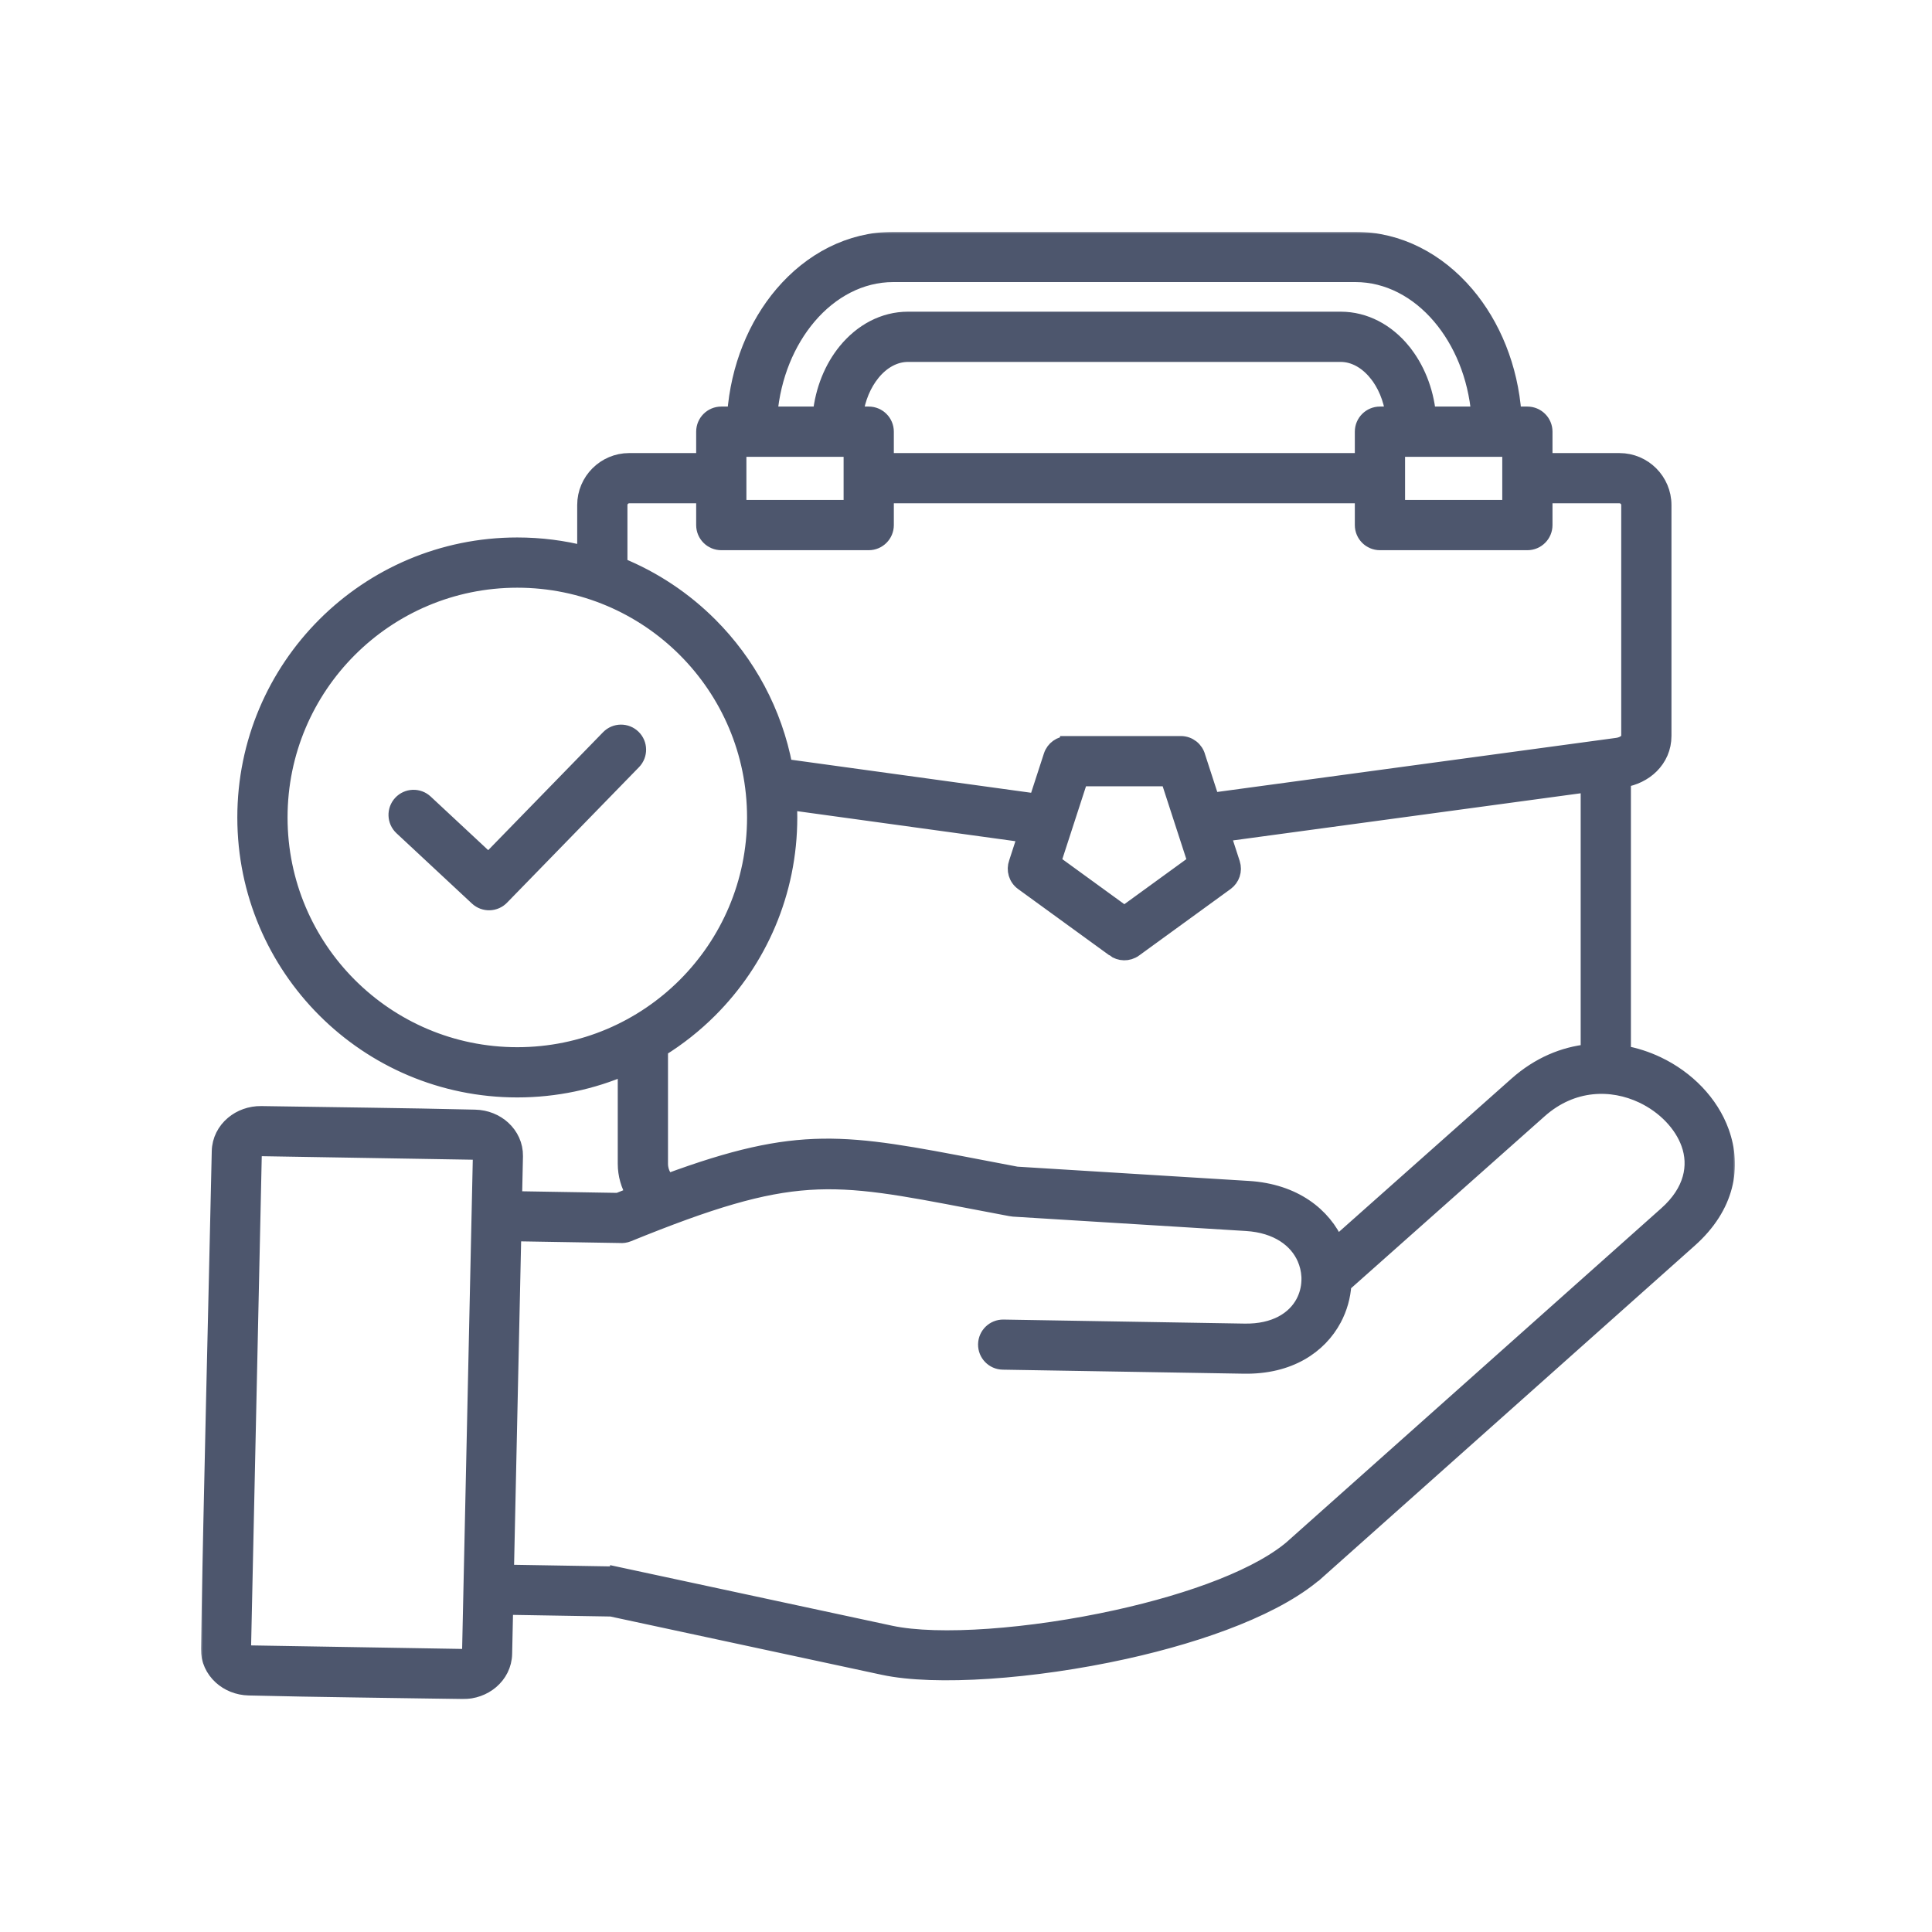 <?xml version="1.0" encoding="UTF-8"?> <svg xmlns="http://www.w3.org/2000/svg" width="500" height="500" viewBox="0 0 500 500" fill="none"><mask id="path-1-outside-1_62_744" maskUnits="userSpaceOnUse" x="52" y="60" width="397" height="380" fill="black"><rect fill="white" x="52" y="60" width="397" height="380"></rect><path fill-rule="evenodd" clip-rule="evenodd" d="M177.336 168.098C166.214 156.977 150.849 150.097 133.878 150.097C116.906 150.097 101.541 156.977 90.42 168.098C79.299 179.219 72.419 194.584 72.419 211.556C72.419 228.528 79.299 243.893 90.42 255.014C101.541 266.135 116.906 273.014 133.878 273.014C150.85 273.014 166.214 266.135 177.336 255.014C188.457 243.893 195.336 228.527 195.336 211.556C195.336 194.585 188.457 179.219 177.336 168.098ZM103.973 214.177C102.158 212.488 102.056 209.646 103.745 207.831C105.434 206.016 108.275 205.914 110.09 207.603L126.415 222.816L157.507 190.89C159.235 189.114 162.076 189.074 163.852 190.802C165.629 192.53 165.668 195.371 163.941 197.147L129.853 232.152C128.164 233.967 125.322 234.069 123.507 232.38L103.973 214.177ZM124.041 314.591L124.379 299.067C124.381 298.947 124.279 298.793 124.113 298.641C123.786 298.343 123.309 298.152 122.762 298.141L67.494 297.217C66.924 297.208 66.424 297.385 66.077 297.677C65.888 297.836 65.769 297.998 65.766 298.121L62.965 426.897C62.964 427.017 63.065 427.171 63.23 427.322C63.557 427.62 64.034 427.811 64.579 427.823L119.849 428.747C120.419 428.757 120.919 428.58 121.266 428.287C121.455 428.128 121.573 427.966 121.576 427.844L124.039 314.592L124.041 314.591ZM131.001 406.933L158.818 407.398C159.113 407.403 159.399 407.436 159.678 407.495L159.679 407.487L230.481 422.694C242.785 425.336 266.596 423.603 289.17 418.614C308.389 414.366 326.463 407.829 335.284 399.745L335.33 399.704L335.319 399.691L431.266 314.192C437.881 308.312 439.117 301.657 437.071 295.971C436.154 293.422 434.592 291.012 432.564 288.895C430.484 286.723 427.932 284.885 425.09 283.535C417.129 279.754 406.895 279.87 398.44 287.381L347.738 332.426C347.539 335.51 346.696 338.549 345.216 341.324C341.443 348.396 333.637 353.706 321.944 353.511L259.536 352.469C257.06 352.43 255.085 350.392 255.123 347.916C255.162 345.44 257.2 343.465 259.676 343.503L322.085 344.546C329.93 344.677 334.998 341.431 337.307 337.105C338.239 335.358 338.741 333.426 338.807 331.471C338.815 331.24 338.817 331.009 338.813 330.778C338.798 330.615 338.792 330.452 338.795 330.289C338.708 328.703 338.336 327.121 337.679 325.626C335.614 320.924 330.608 317.081 322.554 316.584L262.267 312.864C262.029 312.85 261.797 312.817 261.571 312.768C257.34 311.972 254.571 311.44 251.969 310.941C214.756 303.796 205.311 301.983 162.538 319.38C161.85 319.66 161.132 319.755 160.441 319.691L132.91 319.231L131.002 406.929L131.001 406.933ZM220.324 116.22H191.169V131.392H220.324V116.22ZM390.785 116.22H361.629V131.392H390.785V116.22ZM391.761 107.219H395.285C397.77 107.219 399.785 109.234 399.785 111.719V119.257H419.128C422.28 119.257 425.142 120.543 427.215 122.615C429.287 124.687 430.573 127.55 430.573 130.702V190.447C430.573 193.567 429.338 196.205 427.346 198.198C425.462 200.081 422.882 201.333 420.077 201.786V272.579C423.166 273.126 426.145 274.097 428.922 275.416C432.758 277.237 436.21 279.727 439.033 282.673C441.907 285.673 444.149 289.17 445.508 292.948C448.736 301.922 447.05 312.189 437.242 320.907L341.295 406.407L341.284 406.395C331.195 415.611 311.627 422.832 291.103 427.368C267.378 432.612 242.034 434.364 228.618 431.482L158.187 416.355L130.806 415.897L130.542 428.017C130.481 430.864 129.154 433.381 127.067 435.141C125.137 436.77 122.529 437.757 119.71 437.71C101.29 437.402 82.814 437.235 64.404 436.786C61.587 436.725 59.033 435.651 57.185 433.965C55.175 432.133 53.954 429.584 54.001 426.756C54.742 383.832 55.869 340.869 56.802 297.945C56.864 295.098 58.191 292.581 60.278 290.821C62.208 289.192 64.816 288.205 67.635 288.252C86.054 288.56 104.529 288.727 122.938 289.176C125.756 289.236 128.311 290.31 130.16 291.996C132.171 293.829 133.391 296.378 133.344 299.208C133.276 302.896 133.183 306.584 133.103 310.272L159.983 310.72C161.384 310.153 162.749 309.605 164.084 309.077L164.073 309.058C162.678 306.737 161.875 304.04 161.875 301.179V276.23C153.294 279.951 143.826 282.014 133.877 282.014C114.422 282.014 96.807 274.127 84.055 261.376C71.305 248.626 63.418 231.011 63.418 211.555C63.418 192.099 71.305 174.485 84.055 161.734C96.806 148.983 114.422 141.096 133.877 141.096C139.919 141.096 145.783 141.857 151.379 143.288V130.7C151.379 127.548 152.666 124.686 154.738 122.613C156.81 120.541 159.673 119.255 162.825 119.255H182.168V111.717C182.168 109.232 184.183 107.218 186.668 107.218H190.191C191.078 95.07 195.612 84.147 202.437 76.117C209.864 67.378 219.987 62 231.165 62H350.786C361.964 62 372.087 67.378 379.514 76.117C386.339 84.147 390.872 95.07 391.76 107.218L391.761 107.219ZM369.617 107.219H382.763C381.91 97.293 378.192 88.429 372.66 81.919C366.916 75.161 359.202 71.001 350.788 71.001H231.166C222.752 71.001 215.038 75.161 209.294 81.919C203.762 88.429 200.044 97.293 199.191 107.219H212.337C212.979 100.86 215.365 95.134 218.865 90.852C223.006 85.787 228.685 82.665 234.985 82.665H346.97C353.28 82.665 358.959 85.779 363.09 90.834V90.851C366.589 95.133 368.976 100.859 369.618 107.219H369.617ZM357.128 107.219H360.586C360.011 103.026 358.41 99.309 356.136 96.522L356.128 96.529C353.667 93.52 350.432 91.664 346.968 91.664H234.984C231.51 91.664 228.275 93.512 225.824 96.512C223.546 99.299 221.942 103.021 221.366 107.219H224.824C227.309 107.219 229.324 109.234 229.324 111.719V119.257H352.627V111.719C352.627 109.234 354.643 107.219 357.128 107.219ZM281.773 229.792L290.977 236.479L309.376 223.111L302.352 201.491H279.603L272.578 223.111L281.774 229.792H281.773ZM268.244 207.377L203.111 198.409C200.434 184.224 193.505 171.541 183.699 161.734C177.092 155.128 169.179 149.827 160.381 146.253V130.701C160.381 130.033 160.658 129.422 161.102 128.978C161.547 128.533 162.158 128.256 162.826 128.256H182.169V135.891C182.169 138.376 184.184 140.391 186.669 140.391H224.825C227.31 140.391 229.325 138.376 229.325 135.891V128.256H352.628V135.891C352.628 138.376 354.643 140.391 357.128 140.391H395.285C397.77 140.391 399.785 138.376 399.785 135.891V128.256H419.128C419.796 128.256 420.407 128.533 420.851 128.978C421.296 129.422 421.573 130.033 421.573 130.701V190.446C421.573 190.996 421.347 191.47 420.983 191.834C420.398 192.418 419.522 192.808 418.53 192.944L313.64 207.164L309.973 195.879C309.479 193.931 307.714 192.49 305.612 192.49H276.341V192.498C274.448 192.498 272.686 193.704 272.07 195.602L268.244 207.376V207.377ZM288.262 245.615C289.798 246.78 291.972 246.861 293.614 245.672L317.293 228.466C318.829 227.354 319.546 225.34 318.929 223.44L316.46 215.839L411.079 203.011V272.236C404.727 272.889 398.287 275.496 392.466 280.668L345.904 322.034C342.586 314.491 334.986 308.355 323.082 307.621L263.076 303.92C260.52 303.438 256.998 302.762 253.658 302.121C218.649 295.4 206.901 293.152 172.793 305.741C172.399 305.357 172.056 304.924 171.774 304.454C171.206 303.507 170.877 302.387 170.877 301.179V271.528C175.541 268.645 179.843 265.234 183.7 261.377C196.45 248.627 204.337 231.012 204.337 211.556C204.337 210.236 204.3 208.924 204.229 207.622L265.428 216.048L263.077 223.285C262.403 225.124 262.996 227.26 264.661 228.466L288.263 245.614L288.262 245.615Z"></path></mask><path fill-rule="evenodd" clip-rule="evenodd" d="M177.336 168.098C166.214 156.977 150.849 150.097 133.878 150.097C116.906 150.097 101.541 156.977 90.42 168.098C79.299 179.219 72.419 194.584 72.419 211.556C72.419 228.528 79.299 243.893 90.42 255.014C101.541 266.135 116.906 273.014 133.878 273.014C150.85 273.014 166.214 266.135 177.336 255.014C188.457 243.893 195.336 228.527 195.336 211.556C195.336 194.585 188.457 179.219 177.336 168.098ZM103.973 214.177C102.158 212.488 102.056 209.646 103.745 207.831C105.434 206.016 108.275 205.914 110.09 207.603L126.415 222.816L157.507 190.89C159.235 189.114 162.076 189.074 163.852 190.802C165.629 192.53 165.668 195.371 163.941 197.147L129.853 232.152C128.164 233.967 125.322 234.069 123.507 232.38L103.973 214.177ZM124.041 314.591L124.379 299.067C124.381 298.947 124.279 298.793 124.113 298.641C123.786 298.343 123.309 298.152 122.762 298.141L67.494 297.217C66.924 297.208 66.424 297.385 66.077 297.677C65.888 297.836 65.769 297.998 65.766 298.121L62.965 426.897C62.964 427.017 63.065 427.171 63.23 427.322C63.557 427.62 64.034 427.811 64.579 427.823L119.849 428.747C120.419 428.757 120.919 428.58 121.266 428.287C121.455 428.128 121.573 427.966 121.576 427.844L124.039 314.592L124.041 314.591ZM131.001 406.933L158.818 407.398C159.113 407.403 159.399 407.436 159.678 407.495L159.679 407.487L230.481 422.694C242.785 425.336 266.596 423.603 289.17 418.614C308.389 414.366 326.463 407.829 335.284 399.745L335.33 399.704L335.319 399.691L431.266 314.192C437.881 308.312 439.117 301.657 437.071 295.971C436.154 293.422 434.592 291.012 432.564 288.895C430.484 286.723 427.932 284.885 425.09 283.535C417.129 279.754 406.895 279.87 398.44 287.381L347.738 332.426C347.539 335.51 346.696 338.549 345.216 341.324C341.443 348.396 333.637 353.706 321.944 353.511L259.536 352.469C257.06 352.43 255.085 350.392 255.123 347.916C255.162 345.44 257.2 343.465 259.676 343.503L322.085 344.546C329.93 344.677 334.998 341.431 337.307 337.105C338.239 335.358 338.741 333.426 338.807 331.471C338.815 331.24 338.817 331.009 338.813 330.778C338.798 330.615 338.792 330.452 338.795 330.289C338.708 328.703 338.336 327.121 337.679 325.626C335.614 320.924 330.608 317.081 322.554 316.584L262.267 312.864C262.029 312.85 261.797 312.817 261.571 312.768C257.34 311.972 254.571 311.44 251.969 310.941C214.756 303.796 205.311 301.983 162.538 319.38C161.85 319.66 161.132 319.755 160.441 319.691L132.91 319.231L131.002 406.929L131.001 406.933ZM220.324 116.22H191.169V131.392H220.324V116.22ZM390.785 116.22H361.629V131.392H390.785V116.22ZM391.761 107.219H395.285C397.77 107.219 399.785 109.234 399.785 111.719V119.257H419.128C422.28 119.257 425.142 120.543 427.215 122.615C429.287 124.687 430.573 127.55 430.573 130.702V190.447C430.573 193.567 429.338 196.205 427.346 198.198C425.462 200.081 422.882 201.333 420.077 201.786V272.579C423.166 273.126 426.145 274.097 428.922 275.416C432.758 277.237 436.21 279.727 439.033 282.673C441.907 285.673 444.149 289.17 445.508 292.948C448.736 301.922 447.05 312.189 437.242 320.907L341.295 406.407L341.284 406.395C331.195 415.611 311.627 422.832 291.103 427.368C267.378 432.612 242.034 434.364 228.618 431.482L158.187 416.355L130.806 415.897L130.542 428.017C130.481 430.864 129.154 433.381 127.067 435.141C125.137 436.77 122.529 437.757 119.71 437.71C101.29 437.402 82.814 437.235 64.404 436.786C61.587 436.725 59.033 435.651 57.185 433.965C55.175 432.133 53.954 429.584 54.001 426.756C54.742 383.832 55.869 340.869 56.802 297.945C56.864 295.098 58.191 292.581 60.278 290.821C62.208 289.192 64.816 288.205 67.635 288.252C86.054 288.56 104.529 288.727 122.938 289.176C125.756 289.236 128.311 290.31 130.16 291.996C132.171 293.829 133.391 296.378 133.344 299.208C133.276 302.896 133.183 306.584 133.103 310.272L159.983 310.72C161.384 310.153 162.749 309.605 164.084 309.077L164.073 309.058C162.678 306.737 161.875 304.04 161.875 301.179V276.23C153.294 279.951 143.826 282.014 133.877 282.014C114.422 282.014 96.807 274.127 84.055 261.376C71.305 248.626 63.418 231.011 63.418 211.555C63.418 192.099 71.305 174.485 84.055 161.734C96.806 148.983 114.422 141.096 133.877 141.096C139.919 141.096 145.783 141.857 151.379 143.288V130.7C151.379 127.548 152.666 124.686 154.738 122.613C156.81 120.541 159.673 119.255 162.825 119.255H182.168V111.717C182.168 109.232 184.183 107.218 186.668 107.218H190.191C191.078 95.07 195.612 84.147 202.437 76.117C209.864 67.378 219.987 62 231.165 62H350.786C361.964 62 372.087 67.378 379.514 76.117C386.339 84.147 390.872 95.07 391.76 107.218L391.761 107.219ZM369.617 107.219H382.763C381.91 97.293 378.192 88.429 372.66 81.919C366.916 75.161 359.202 71.001 350.788 71.001H231.166C222.752 71.001 215.038 75.161 209.294 81.919C203.762 88.429 200.044 97.293 199.191 107.219H212.337C212.979 100.86 215.365 95.134 218.865 90.852C223.006 85.787 228.685 82.665 234.985 82.665H346.97C353.28 82.665 358.959 85.779 363.09 90.834V90.851C366.589 95.133 368.976 100.859 369.618 107.219H369.617ZM357.128 107.219H360.586C360.011 103.026 358.41 99.309 356.136 96.522L356.128 96.529C353.667 93.52 350.432 91.664 346.968 91.664H234.984C231.51 91.664 228.275 93.512 225.824 96.512C223.546 99.299 221.942 103.021 221.366 107.219H224.824C227.309 107.219 229.324 109.234 229.324 111.719V119.257H352.627V111.719C352.627 109.234 354.643 107.219 357.128 107.219ZM281.773 229.792L290.977 236.479L309.376 223.111L302.352 201.491H279.603L272.578 223.111L281.774 229.792H281.773ZM268.244 207.377L203.111 198.409C200.434 184.224 193.505 171.541 183.699 161.734C177.092 155.128 169.179 149.827 160.381 146.253V130.701C160.381 130.033 160.658 129.422 161.102 128.978C161.547 128.533 162.158 128.256 162.826 128.256H182.169V135.891C182.169 138.376 184.184 140.391 186.669 140.391H224.825C227.31 140.391 229.325 138.376 229.325 135.891V128.256H352.628V135.891C352.628 138.376 354.643 140.391 357.128 140.391H395.285C397.77 140.391 399.785 138.376 399.785 135.891V128.256H419.128C419.796 128.256 420.407 128.533 420.851 128.978C421.296 129.422 421.573 130.033 421.573 130.701V190.446C421.573 190.996 421.347 191.47 420.983 191.834C420.398 192.418 419.522 192.808 418.53 192.944L313.64 207.164L309.973 195.879C309.479 193.931 307.714 192.49 305.612 192.49H276.341V192.498C274.448 192.498 272.686 193.704 272.07 195.602L268.244 207.376V207.377ZM288.262 245.615C289.798 246.78 291.972 246.861 293.614 245.672L317.293 228.466C318.829 227.354 319.546 225.34 318.929 223.44L316.46 215.839L411.079 203.011V272.236C404.727 272.889 398.287 275.496 392.466 280.668L345.904 322.034C342.586 314.491 334.986 308.355 323.082 307.621L263.076 303.92C260.52 303.438 256.998 302.762 253.658 302.121C218.649 295.4 206.901 293.152 172.793 305.741C172.399 305.357 172.056 304.924 171.774 304.454C171.206 303.507 170.877 302.387 170.877 301.179V271.528C175.541 268.645 179.843 265.234 183.7 261.377C196.45 248.627 204.337 231.012 204.337 211.556C204.337 210.236 204.3 208.924 204.229 207.622L265.428 216.048L263.077 223.285C262.403 225.124 262.996 227.26 264.661 228.466L288.263 245.614L288.262 245.615Z" fill="#4D566D"></path><path fill-rule="evenodd" clip-rule="evenodd" d="M177.336 168.098C166.214 156.977 150.849 150.097 133.878 150.097C116.906 150.097 101.541 156.977 90.42 168.098C79.299 179.219 72.419 194.584 72.419 211.556C72.419 228.528 79.299 243.893 90.42 255.014C101.541 266.135 116.906 273.014 133.878 273.014C150.85 273.014 166.214 266.135 177.336 255.014C188.457 243.893 195.336 228.527 195.336 211.556C195.336 194.585 188.457 179.219 177.336 168.098ZM103.973 214.177C102.158 212.488 102.056 209.646 103.745 207.831C105.434 206.016 108.275 205.914 110.09 207.603L126.415 222.816L157.507 190.89C159.235 189.114 162.076 189.074 163.852 190.802C165.629 192.53 165.668 195.371 163.941 197.147L129.853 232.152C128.164 233.967 125.322 234.069 123.507 232.38L103.973 214.177ZM124.041 314.591L124.379 299.067C124.381 298.947 124.279 298.793 124.113 298.641C123.786 298.343 123.309 298.152 122.762 298.141L67.494 297.217C66.924 297.208 66.424 297.385 66.077 297.677C65.888 297.836 65.769 297.998 65.766 298.121L62.965 426.897C62.964 427.017 63.065 427.171 63.23 427.322C63.557 427.62 64.034 427.811 64.579 427.823L119.849 428.747C120.419 428.757 120.919 428.58 121.266 428.287C121.455 428.128 121.573 427.966 121.576 427.844L124.039 314.592L124.041 314.591ZM131.001 406.933L158.818 407.398C159.113 407.403 159.399 407.436 159.678 407.495L159.679 407.487L230.481 422.694C242.785 425.336 266.596 423.603 289.17 418.614C308.389 414.366 326.463 407.829 335.284 399.745L335.33 399.704L335.319 399.691L431.266 314.192C437.881 308.312 439.117 301.657 437.071 295.971C436.154 293.422 434.592 291.012 432.564 288.895C430.484 286.723 427.932 284.885 425.09 283.535C417.129 279.754 406.895 279.87 398.44 287.381L347.738 332.426C347.539 335.51 346.696 338.549 345.216 341.324C341.443 348.396 333.637 353.706 321.944 353.511L259.536 352.469C257.06 352.43 255.085 350.392 255.123 347.916C255.162 345.44 257.2 343.465 259.676 343.503L322.085 344.546C329.93 344.677 334.998 341.431 337.307 337.105C338.239 335.358 338.741 333.426 338.807 331.471C338.815 331.24 338.817 331.009 338.813 330.778C338.798 330.615 338.792 330.452 338.795 330.289C338.708 328.703 338.336 327.121 337.679 325.626C335.614 320.924 330.608 317.081 322.554 316.584L262.267 312.864C262.029 312.85 261.797 312.817 261.571 312.768C257.34 311.972 254.571 311.44 251.969 310.941C214.756 303.796 205.311 301.983 162.538 319.38C161.85 319.66 161.132 319.755 160.441 319.691L132.91 319.231L131.002 406.929L131.001 406.933ZM220.324 116.22H191.169V131.392H220.324V116.22ZM390.785 116.22H361.629V131.392H390.785V116.22ZM391.761 107.219H395.285C397.77 107.219 399.785 109.234 399.785 111.719V119.257H419.128C422.28 119.257 425.142 120.543 427.215 122.615C429.287 124.687 430.573 127.55 430.573 130.702V190.447C430.573 193.567 429.338 196.205 427.346 198.198C425.462 200.081 422.882 201.333 420.077 201.786V272.579C423.166 273.126 426.145 274.097 428.922 275.416C432.758 277.237 436.21 279.727 439.033 282.673C441.907 285.673 444.149 289.17 445.508 292.948C448.736 301.922 447.05 312.189 437.242 320.907L341.295 406.407L341.284 406.395C331.195 415.611 311.627 422.832 291.103 427.368C267.378 432.612 242.034 434.364 228.618 431.482L158.187 416.355L130.806 415.897L130.542 428.017C130.481 430.864 129.154 433.381 127.067 435.141C125.137 436.77 122.529 437.757 119.71 437.71C101.29 437.402 82.814 437.235 64.404 436.786C61.587 436.725 59.033 435.651 57.185 433.965C55.175 432.133 53.954 429.584 54.001 426.756C54.742 383.832 55.869 340.869 56.802 297.945C56.864 295.098 58.191 292.581 60.278 290.821C62.208 289.192 64.816 288.205 67.635 288.252C86.054 288.56 104.529 288.727 122.938 289.176C125.756 289.236 128.311 290.31 130.16 291.996C132.171 293.829 133.391 296.378 133.344 299.208C133.276 302.896 133.183 306.584 133.103 310.272L159.983 310.72C161.384 310.153 162.749 309.605 164.084 309.077L164.073 309.058C162.678 306.737 161.875 304.04 161.875 301.179V276.23C153.294 279.951 143.826 282.014 133.877 282.014C114.422 282.014 96.807 274.127 84.055 261.376C71.305 248.626 63.418 231.011 63.418 211.555C63.418 192.099 71.305 174.485 84.055 161.734C96.806 148.983 114.422 141.096 133.877 141.096C139.919 141.096 145.783 141.857 151.379 143.288V130.7C151.379 127.548 152.666 124.686 154.738 122.613C156.81 120.541 159.673 119.255 162.825 119.255H182.168V111.717C182.168 109.232 184.183 107.218 186.668 107.218H190.191C191.078 95.07 195.612 84.147 202.437 76.117C209.864 67.378 219.987 62 231.165 62H350.786C361.964 62 372.087 67.378 379.514 76.117C386.339 84.147 390.872 95.07 391.76 107.218L391.761 107.219ZM369.617 107.219H382.763C381.91 97.293 378.192 88.429 372.66 81.919C366.916 75.161 359.202 71.001 350.788 71.001H231.166C222.752 71.001 215.038 75.161 209.294 81.919C203.762 88.429 200.044 97.293 199.191 107.219H212.337C212.979 100.86 215.365 95.134 218.865 90.852C223.006 85.787 228.685 82.665 234.985 82.665H346.97C353.28 82.665 358.959 85.779 363.09 90.834V90.851C366.589 95.133 368.976 100.859 369.618 107.219H369.617ZM357.128 107.219H360.586C360.011 103.026 358.41 99.309 356.136 96.522L356.128 96.529C353.667 93.52 350.432 91.664 346.968 91.664H234.984C231.51 91.664 228.275 93.512 225.824 96.512C223.546 99.299 221.942 103.021 221.366 107.219H224.824C227.309 107.219 229.324 109.234 229.324 111.719V119.257H352.627V111.719C352.627 109.234 354.643 107.219 357.128 107.219ZM281.773 229.792L290.977 236.479L309.376 223.111L302.352 201.491H279.603L272.578 223.111L281.774 229.792H281.773ZM268.244 207.377L203.111 198.409C200.434 184.224 193.505 171.541 183.699 161.734C177.092 155.128 169.179 149.827 160.381 146.253V130.701C160.381 130.033 160.658 129.422 161.102 128.978C161.547 128.533 162.158 128.256 162.826 128.256H182.169V135.891C182.169 138.376 184.184 140.391 186.669 140.391H224.825C227.31 140.391 229.325 138.376 229.325 135.891V128.256H352.628V135.891C352.628 138.376 354.643 140.391 357.128 140.391H395.285C397.77 140.391 399.785 138.376 399.785 135.891V128.256H419.128C419.796 128.256 420.407 128.533 420.851 128.978C421.296 129.422 421.573 130.033 421.573 130.701V190.446C421.573 190.996 421.347 191.47 420.983 191.834C420.398 192.418 419.522 192.808 418.53 192.944L313.64 207.164L309.973 195.879C309.479 193.931 307.714 192.49 305.612 192.49H276.341V192.498C274.448 192.498 272.686 193.704 272.07 195.602L268.244 207.376V207.377ZM288.262 245.615C289.798 246.78 291.972 246.861 293.614 245.672L317.293 228.466C318.829 227.354 319.546 225.34 318.929 223.44L316.46 215.839L411.079 203.011V272.236C404.727 272.889 398.287 275.496 392.466 280.668L345.904 322.034C342.586 314.491 334.986 308.355 323.082 307.621L263.076 303.92C260.52 303.438 256.998 302.762 253.658 302.121C218.649 295.4 206.901 293.152 172.793 305.741C172.399 305.357 172.056 304.924 171.774 304.454C171.206 303.507 170.877 302.387 170.877 301.179V271.528C175.541 268.645 179.843 265.234 183.7 261.377C196.45 248.627 204.337 231.012 204.337 211.556C204.337 210.236 204.3 208.924 204.229 207.622L265.428 216.048L263.077 223.285C262.403 225.124 262.996 227.26 264.661 228.466L288.263 245.614L288.262 245.615Z" stroke="#4D566D" stroke-width="4" mask="url(#path-1-outside-1_62_744)"></path></svg> 